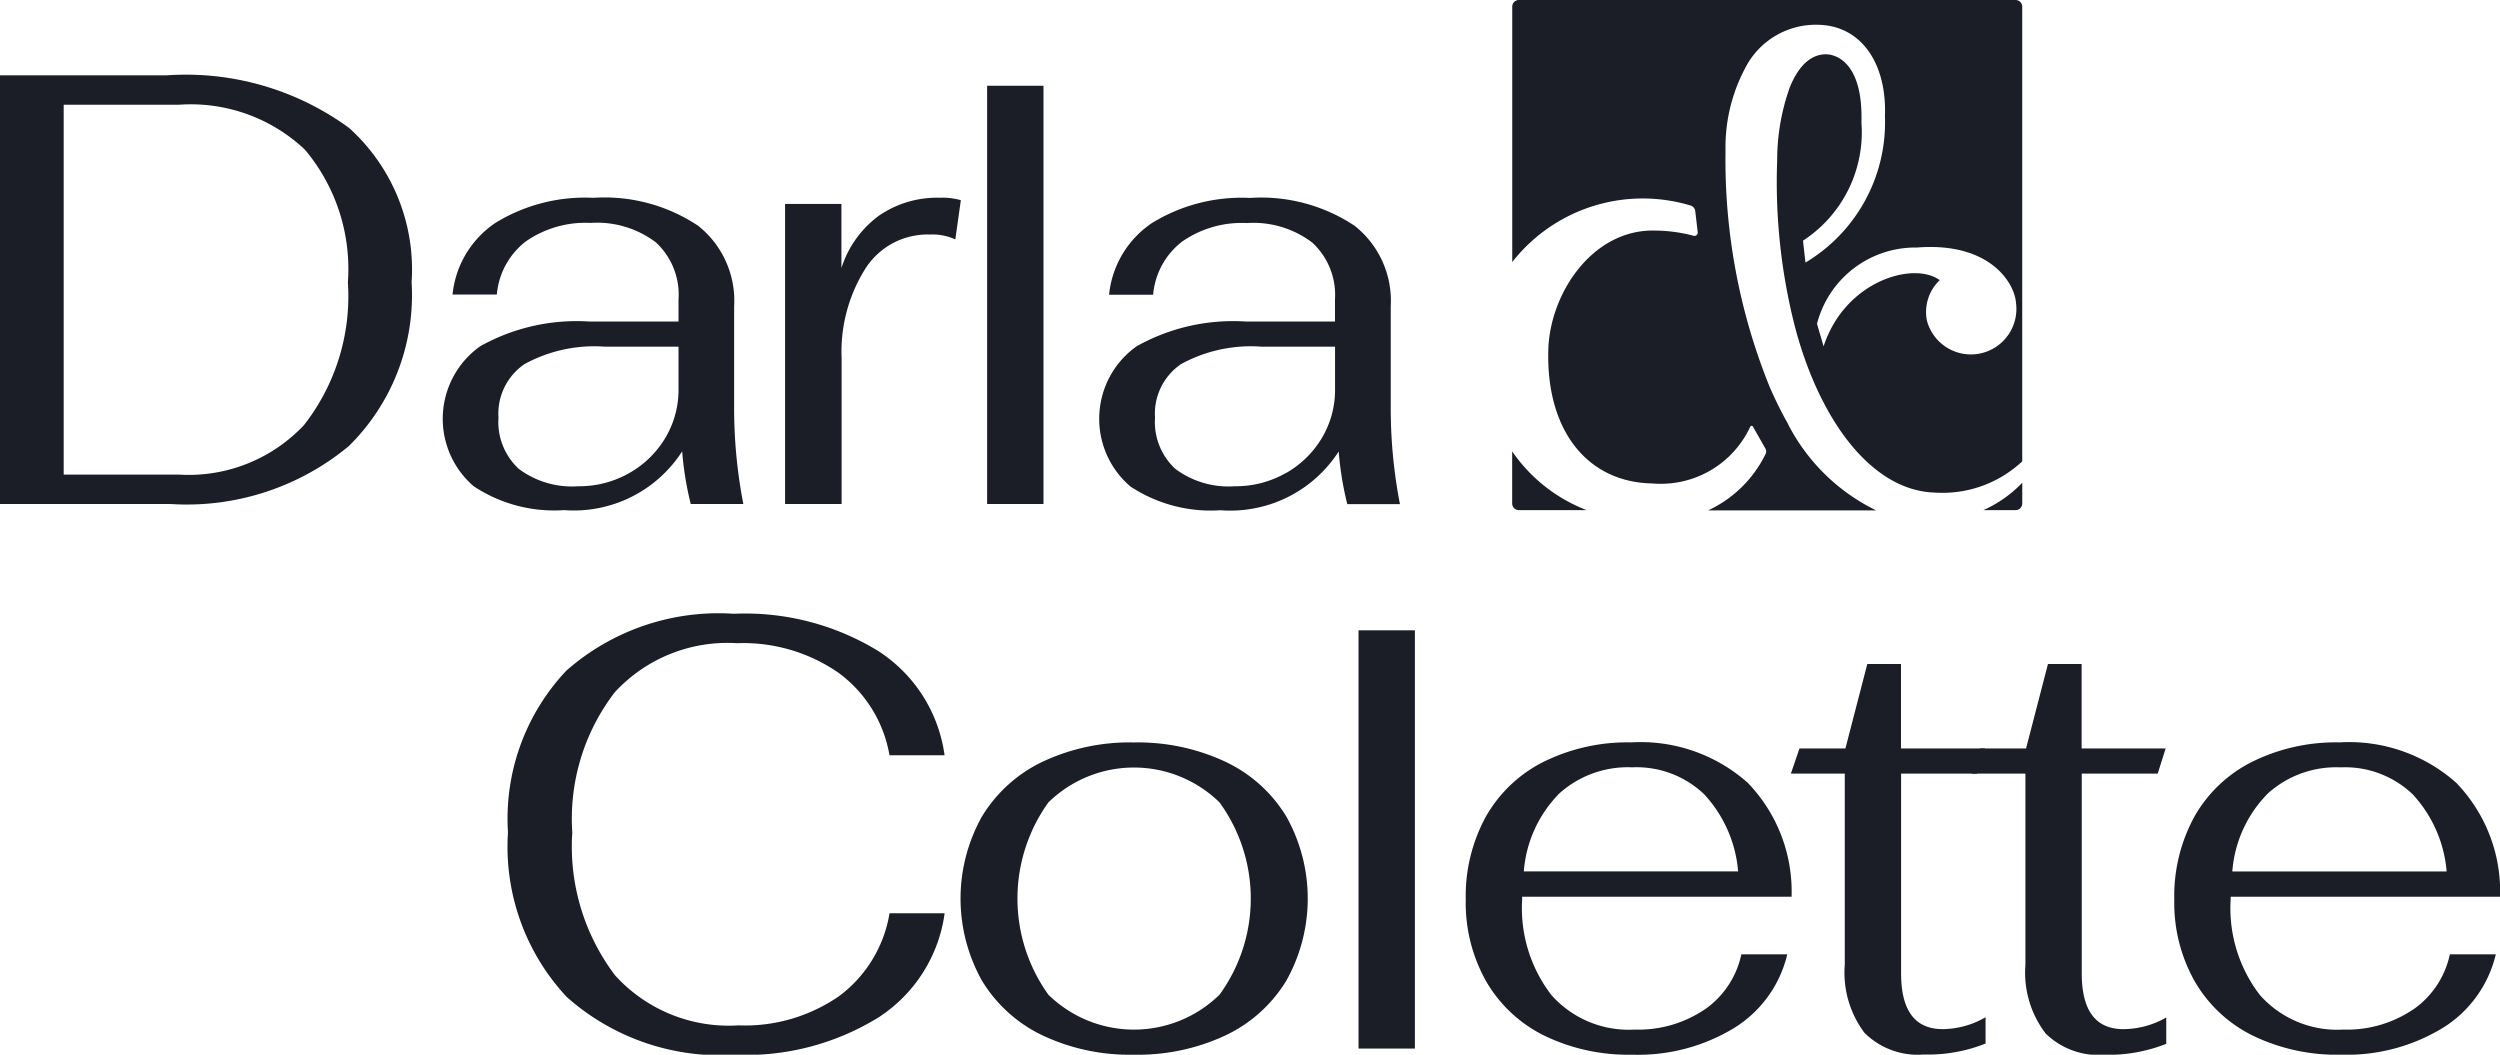 <svg id="Сгруппировать_95" data-name="Сгруппировать 95" xmlns="http://www.w3.org/2000/svg" xmlns:xlink="http://www.w3.org/1999/xlink" width="68.458" height="28.881" viewBox="0 0 68.458 28.881">
  <defs>
    <clipPath id="clip-path">
      <rect id="Прямоугольник_324" data-name="Прямоугольник 324" width="68.458" height="28.881" fill="#1b1d27"/>
    </clipPath>
  </defs>
  <g id="Сгруппировать_94" data-name="Сгруппировать 94" clip-path="url(#clip-path)">
    <path id="Контур_220" data-name="Контур 220" d="M0,7.685H4.561a7.57,7.57,0,0,1,5,1.442,5.217,5.217,0,0,1,1.71,4.226A5.8,5.8,0,0,1,9.55,17.839a6.952,6.952,0,0,1-4.888,1.584H0ZM4.9,18.618A4.333,4.333,0,0,0,8.326,17.26a5.724,5.724,0,0,0,1.2-3.907,5.074,5.074,0,0,0-1.174-3.63A4.55,4.55,0,0,0,4.9,8.49H1.744V18.618Z" transform="translate(0 -5.622)" fill="#1b1d27"/>
    <path id="Контур_221" data-name="Контур 221" d="M46.007,28.075a2.437,2.437,0,0,1,.176-3.832,5.409,5.409,0,0,1,2.985-.679h2.448v-.6A1.951,1.951,0,0,0,51,21.4a2.669,2.669,0,0,0-1.794-.536,2.855,2.855,0,0,0-1.777.511,2.057,2.057,0,0,0-.788,1.451H45.428A2.688,2.688,0,0,1,46.6,20.865a4.679,4.679,0,0,1,2.683-.688,4.626,4.626,0,0,1,2.867.763,2.617,2.617,0,0,1,.989,2.205v2.716a13.749,13.749,0,0,0,.252,2.7H51.951a8.78,8.78,0,0,1-.235-1.442,3.529,3.529,0,0,1-3.236,1.61,3.989,3.989,0,0,1-2.473-.654m4.259-.36a2.688,2.688,0,0,0,.989-.964,2.566,2.566,0,0,0,.361-1.341V24.252H49.587a3.982,3.982,0,0,0-2.188.478,1.643,1.643,0,0,0-.713,1.467,1.748,1.748,0,0,0,.554,1.4,2.424,2.424,0,0,0,1.626.478,2.766,2.766,0,0,0,1.4-.36" transform="translate(-33.036 -14.76)" fill="#1b1d27"/>
    <path id="Контур_222" data-name="Контур 222" d="M80.076,20.344h1.543V22.1a2.846,2.846,0,0,1,1.015-1.426,2.8,2.8,0,0,1,1.685-.5,1.8,1.8,0,0,1,.57.067l-.151,1.074a1.516,1.516,0,0,0-.7-.134,2.02,2.02,0,0,0-1.777.956,4.264,4.264,0,0,0-.637,2.415v4.008H80.076Z" transform="translate(-58.578 -14.759)" fill="#1b1d27"/>
    <rect id="Прямоугольник_322" data-name="Прямоугольник 322" width="1.543" height="11.453" transform="translate(27.031 2.348)" fill="#1b1d27"/>
    <path id="Контур_223" data-name="Контур 223" d="M112.965,28.075a2.437,2.437,0,0,1,.176-3.832,5.409,5.409,0,0,1,2.985-.679h2.448v-.6a1.951,1.951,0,0,0-.62-1.56,2.669,2.669,0,0,0-1.794-.536,2.855,2.855,0,0,0-1.777.511,2.057,2.057,0,0,0-.788,1.451h-1.207a2.688,2.688,0,0,1,1.174-1.962,4.68,4.68,0,0,1,2.683-.688,4.626,4.626,0,0,1,2.867.763,2.617,2.617,0,0,1,.989,2.205v2.716a13.749,13.749,0,0,0,.252,2.7h-1.442a8.78,8.78,0,0,1-.235-1.442,3.529,3.529,0,0,1-3.236,1.61,3.989,3.989,0,0,1-2.473-.654m4.259-.36a2.688,2.688,0,0,0,.989-.964,2.566,2.566,0,0,0,.361-1.341V24.252h-2.029a3.982,3.982,0,0,0-2.188.478,1.643,1.643,0,0,0-.713,1.467,1.748,1.748,0,0,0,.554,1.4,2.424,2.424,0,0,0,1.626.478,2.766,2.766,0,0,0,1.4-.36" transform="translate(-82.018 -14.76)" fill="#1b1d27"/>
    <path id="Контур_224" data-name="Контур 224" d="M161.8,11.619c-.089-.155-.173-.314-.256-.478-.011-.024-.024-.048-.035-.073h0q-.117-.236-.223-.483a16.564,16.564,0,0,1-1.205-6.46,4.621,4.621,0,0,1,.616-2.4A2.172,2.172,0,0,1,162.639.679c1.144.032,1.86,1.034,1.808,2.5a4.475,4.475,0,0,1-2.177,4.011l-.067-.6a3.542,3.542,0,0,0,1.6-3.234c.049-1.662-.714-1.862-.953-1.869-.419-.011-.767.307-1.007.9a5.918,5.918,0,0,0-.347,2,16,16,0,0,0,.488,4.567,11.118,11.118,0,0,0,.359,1.122c.8,2.08,2.064,3.372,3.472,3.413a3.2,3.2,0,0,0,2.391-.855V.183A.183.183,0,0,0,168.024,0h-13.6a.183.183,0,0,0-.183.183V7.176a4.537,4.537,0,0,1,4.883-1.548.178.178,0,0,1,.128.151l.068.577a.09.09,0,0,1-.114.1,4.2,4.2,0,0,0-1.049-.142c-1.706-.049-2.883,1.709-2.928,3.259-.066,2.271,1.115,3.636,2.843,3.665a2.7,2.7,0,0,0,2.687-1.554.041.041,0,0,1,.074,0l.341.6a.155.155,0,0,1,.01.136,3.3,3.3,0,0,1-1.578,1.556h4.6a5.345,5.345,0,0,1-2.407-2.35m6.235-3.342a1.246,1.246,0,0,1-2.44.487,1.209,1.209,0,0,1,.353-1.1c-.727-.527-2.6.03-3.18,1.814,0,0-.172-.589-.181-.617a2.783,2.783,0,0,1,2.739-2.09c1.972-.155,2.66.948,2.709,1.5" transform="translate(-112.831)" fill="#1b1d27"/>
    <path id="Контур_225" data-name="Контур 225" d="M202.308,49.988h.881a.183.183,0,0,0,.183-.183v-.567a3.386,3.386,0,0,1-1.064.75" transform="translate(-147.996 -36.019)" fill="#1b1d27"/>
    <path id="Контур_226" data-name="Контур 226" d="M154.239,46.035v1.427a.183.183,0,0,0,.183.183h1.856a4.389,4.389,0,0,1-2.04-1.61" transform="translate(-112.831 -33.676)" fill="#1b1d27"/>
    <path id="Контур_227" data-name="Контур 227" d="M53.423,73.1a6.027,6.027,0,0,1-1.61-4.511,5.9,5.9,0,0,1,1.6-4.427A6.305,6.305,0,0,1,58,62.606a6.979,6.979,0,0,1,3.957,1.023,4.042,4.042,0,0,1,1.811,2.851H62.26a3.54,3.54,0,0,0-1.392-2.255,4.575,4.575,0,0,0-2.784-.813,4.192,4.192,0,0,0-3.345,1.342,5.682,5.682,0,0,0-1.165,3.84,5.84,5.84,0,0,0,1.174,3.916,4.2,4.2,0,0,0,3.371,1.367,4.533,4.533,0,0,0,2.767-.805,3.541,3.541,0,0,0,1.375-2.264h1.509a4.042,4.042,0,0,1-1.811,2.851,6.913,6.913,0,0,1-3.924,1.023A6.319,6.319,0,0,1,53.423,73.1" transform="translate(-37.903 -45.799)" fill="#1b1d27"/>
    <path id="Контур_228" data-name="Контур 228" d="M100.219,83.746a3.9,3.9,0,0,1-1.66-1.5,4.6,4.6,0,0,1,0-4.494,3.9,3.9,0,0,1,1.66-1.5,5.589,5.589,0,0,1,2.5-.528,5.647,5.647,0,0,1,2.507.528,3.891,3.891,0,0,1,1.668,1.5,4.6,4.6,0,0,1,0,4.494,3.892,3.892,0,0,1-1.668,1.5,5.651,5.651,0,0,1-2.507.528,5.593,5.593,0,0,1-2.5-.528m4.846-1.115a4.479,4.479,0,0,0,0-5.265,3.351,3.351,0,0,0-4.687,0,4.515,4.515,0,0,0,0,5.265,3.351,3.351,0,0,0,4.687,0" transform="translate(-71.67 -55.393)" fill="#1b1d27"/>
    <rect id="Прямоугольник_323" data-name="Прямоугольник 323" width="1.543" height="11.453" transform="translate(37.201 17.26)" fill="#1b1d27"/>
    <path id="Контур_229" data-name="Контур 229" d="M156.05,83.034a2.459,2.459,0,0,0,1-1.509h1.257a3.244,3.244,0,0,1-1.459,2.02,5.062,5.062,0,0,1-2.783.729,5.281,5.281,0,0,1-2.407-.52,3.749,3.749,0,0,1-1.593-1.484,4.362,4.362,0,0,1-.562-2.238,4.533,4.533,0,0,1,.553-2.281,3.739,3.739,0,0,1,1.585-1.5,5.167,5.167,0,0,1,2.39-.529,4.412,4.412,0,0,1,3.194,1.107,4.286,4.286,0,0,1,1.2,3.119h-7.378v.084a3.9,3.9,0,0,0,.8,2.607,2.827,2.827,0,0,0,2.281.947,3.233,3.233,0,0,0,1.92-.553m-4.016-5.878a3.4,3.4,0,0,0-.939,2.1h5.869a3.538,3.538,0,0,0-.931-2.113,2.682,2.682,0,0,0-1.97-.737,2.8,2.8,0,0,0-2.029.746" transform="translate(-109.366 -55.393)" fill="#1b1d27"/>
    <path id="Контур_230" data-name="Контур 230" d="M184.681,77.822a2.741,2.741,0,0,1-.536-1.862V70.729h-1.476l.235-.688h1.258l.6-2.314h.922v2.314h2.3l-.218.688h-2.079V76.2q0,1.526,1.14,1.526A2.377,2.377,0,0,0,188,77.4v.721a4.287,4.287,0,0,1-1.694.3,2.065,2.065,0,0,1-1.627-.6" transform="translate(-133.629 -49.545)" fill="#1b1d27"/>
    <path id="Контур_231" data-name="Контур 231" d="M203.107,77.822a2.741,2.741,0,0,1-.536-1.862V70.729h-1.476l.235-.688h1.258l.6-2.314h.922v2.314h2.3l-.217.688h-2.08V76.2q0,1.526,1.14,1.526a2.374,2.374,0,0,0,1.174-.319v.721a4.285,4.285,0,0,1-1.693.3,2.065,2.065,0,0,1-1.627-.6" transform="translate(-147.108 -49.545)" fill="#1b1d27"/>
    <path id="Контур_232" data-name="Контур 232" d="M228.318,83.034a2.459,2.459,0,0,0,1-1.509h1.258a3.245,3.245,0,0,1-1.459,2.02,5.062,5.062,0,0,1-2.784.729,5.279,5.279,0,0,1-2.406-.52,3.75,3.75,0,0,1-1.593-1.484,4.364,4.364,0,0,1-.562-2.238,4.531,4.531,0,0,1,.553-2.281,3.735,3.735,0,0,1,1.584-1.5,5.169,5.169,0,0,1,2.39-.529,4.412,4.412,0,0,1,3.194,1.107,4.286,4.286,0,0,1,1.2,3.119h-7.378v.084a3.9,3.9,0,0,0,.8,2.607,2.827,2.827,0,0,0,2.281.947,3.235,3.235,0,0,0,1.92-.553M224.3,77.156a3.4,3.4,0,0,0-.939,2.1h5.869a3.538,3.538,0,0,0-.931-2.113,2.682,2.682,0,0,0-1.97-.737,2.794,2.794,0,0,0-2.029.746" transform="translate(-162.233 -55.393)" fill="#1b1d27"/>
  </g>
</svg>
